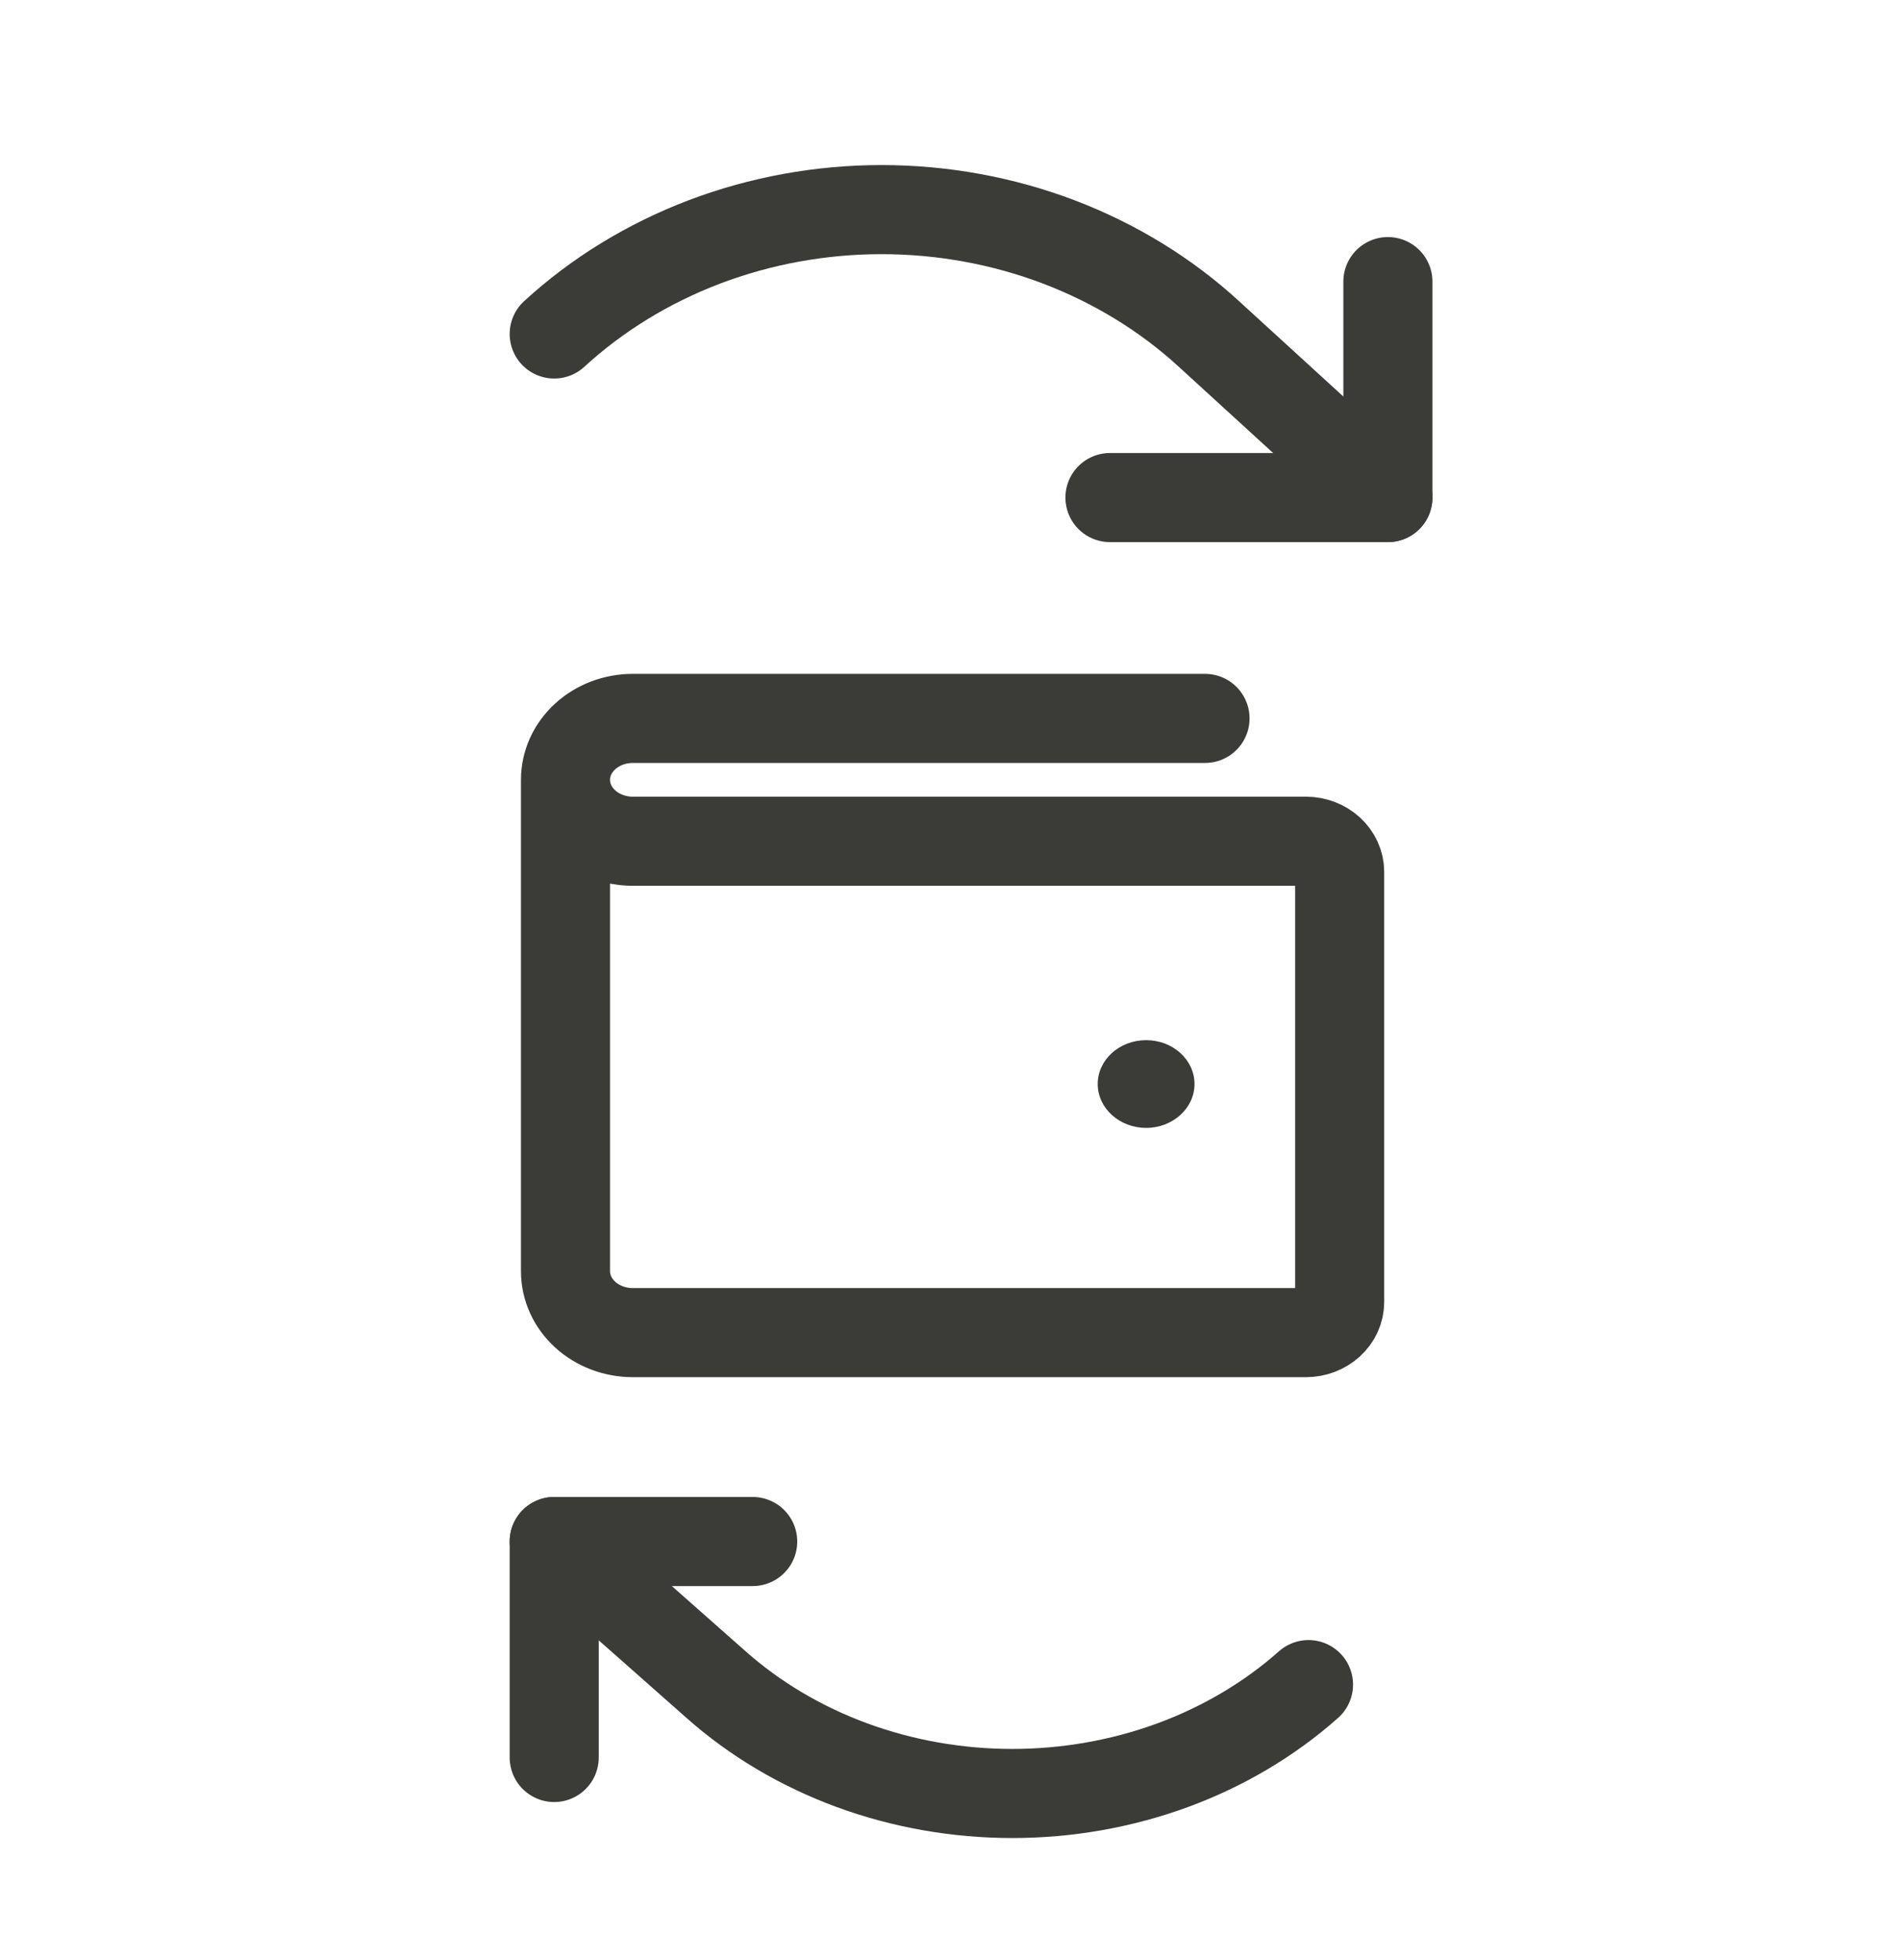 <svg width="32" height="33" viewBox="0 0 32 33" fill="none" xmlns="http://www.w3.org/2000/svg">
<path d="M9.524 13.129V21.402C9.524 21.676 9.643 21.939 9.856 22.133C10.069 22.327 10.357 22.436 10.658 22.436H21.996C22.146 22.436 22.29 22.381 22.397 22.284C22.503 22.187 22.563 22.056 22.563 21.919V14.68C22.563 14.543 22.503 14.412 22.397 14.315C22.29 14.218 22.146 14.163 21.996 14.163H10.658C10.357 14.163 10.069 14.054 9.856 13.86C9.643 13.666 9.524 13.403 9.524 13.129ZM9.524 13.129C9.524 12.855 9.643 12.592 9.856 12.398C10.069 12.204 10.357 12.095 10.658 12.095H20.295" stroke="#3B3B38" stroke-width="1.5" stroke-linecap="round" stroke-linejoin="round"/>
<path d="M19.303 18.989C19.753 18.989 20.118 18.658 20.118 18.25C20.118 17.842 19.753 17.512 19.303 17.512C18.853 17.512 18.488 17.842 18.488 18.25C18.488 18.658 18.853 18.989 19.303 18.989Z" fill="#3B3B38"/>
<path d="M12.677 25.953H9.334V29.589" stroke="#3B3B38" stroke-width="1.5" stroke-linecap="round" stroke-linejoin="round"/>
<path d="M22.038 28.362C21.383 28.943 20.606 29.404 19.75 29.719C18.893 30.033 17.976 30.195 17.049 30.195C16.123 30.195 15.205 30.033 14.349 29.719C13.493 29.404 12.715 28.943 12.06 28.362L9.334 25.953" stroke="#3B3B38" stroke-width="1.5" stroke-linecap="round" stroke-linejoin="round"/>
<path d="M18.694 8.377H23.375V4.741" stroke="#3B3B38" stroke-width="1.5" stroke-linecap="round" stroke-linejoin="round"/>
<path d="M9.334 5.623C10.057 4.959 10.917 4.433 11.863 4.073C12.809 3.714 13.823 3.529 14.847 3.529C15.872 3.529 16.886 3.714 17.832 4.073C18.778 4.433 19.638 4.959 20.361 5.623L23.375 8.377" stroke="#3B3B38" stroke-width="1.5" stroke-linecap="round" stroke-linejoin="round"/>
</svg>
